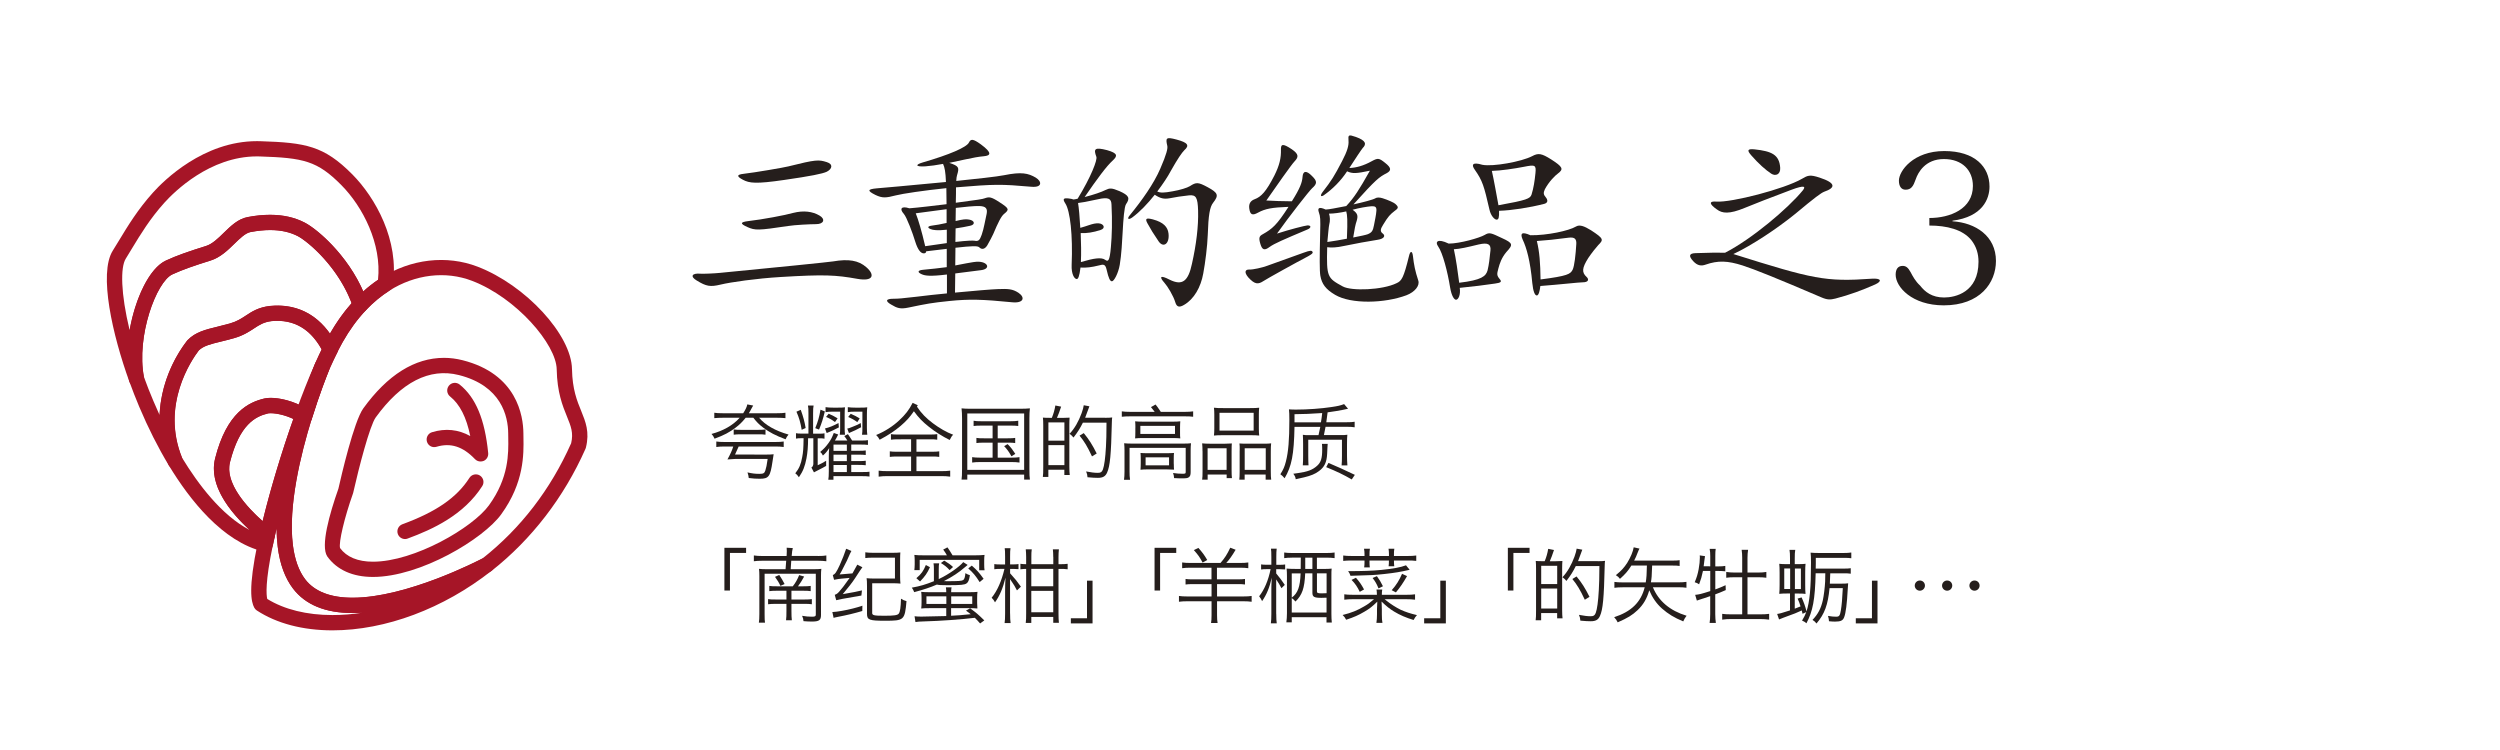 <?xml version="1.0" encoding="utf-8"?>
<!-- Generator: Adobe Illustrator 23.0.0, SVG Export Plug-In . SVG Version: 6.00 Build 0)  -->
<svg version="1.1" xmlns="http://www.w3.org/2000/svg" xmlns:xlink="http://www.w3.org/1999/xlink" x="0px" y="0px" width="500px"
	 height="150px" viewBox="0 0 500 150" style="enable-background:new 0 0 500 150;" xml:space="preserve">
<style type="text/css">
	.st0{fill:#251E1C;}
	.st1{fill:#A61527;}
	.st2{fill-rule:evenodd;clip-rule:evenodd;fill:#A61527;}
	.st3{fill:#FFFFFF;}
</style>
<g id="説明">
	<g>
		<path class="st0" d="M149.14,83.55c-0.72,0.88-1.23,1.38-2.02,1.98c-1.2,0.92-2.31,1.51-4.21,2.21c-0.2-0.44-0.33-0.66-0.61-0.95
			c2.33-0.62,4.31-1.75,5.56-3.16c0.05-0.05,0.05-0.05,0.08-0.08h-3.29c-0.72,0-1.31,0.03-1.79,0.08v-1.08
			c0.41,0.07,0.92,0.1,1.8,0.1h3.98c0.46-0.71,0.74-1.29,0.82-1.77l1.18,0.23c-0.07,0.12-0.07,0.12-0.2,0.34
			c-0.02,0.03-0.07,0.1-0.11,0.2c-0.26,0.49-0.36,0.69-0.56,1h5.52c0.88,0,1.39-0.03,1.8-0.1v1.08c-0.44-0.05-1.08-0.08-1.77-0.08
			h-3.49c1.18,1.44,3.24,2.62,5.88,3.36c-0.28,0.33-0.41,0.54-0.59,0.95c-1.98-0.74-3.24-1.39-4.47-2.33
			c-0.87-0.66-1.34-1.15-1.98-1.98H149.14z M147.73,89.3c-0.1,0.23-0.1,0.25-0.15,0.34c-0.38,0.88-0.38,0.88-0.57,1.26l5.9,0.02
			h0.08c0.85,0,1.38-0.02,1.74-0.07c-0.08,0.46-0.1,0.54-0.23,1.47c-0.44,3-0.75,3.43-2.54,3.43c-0.75,0-1.29-0.03-2.21-0.15
			c-0.05-0.43-0.1-0.67-0.25-1.12c0.89,0.21,1.54,0.29,2.36,0.29c0.82,0,1.02-0.11,1.21-0.67c0.16-0.47,0.31-1.18,0.46-2.31
			L147,91.79l-1.51,0.1c0.59-1.08,0.92-1.8,1.16-2.59h-1.7c-0.72,0-1.21,0.03-1.69,0.1v-1.1c0.43,0.07,0.9,0.1,1.7,0.1h10.06
			c0.77,0,1.29-0.03,1.72-0.1v1.1c-0.49-0.07-0.97-0.1-1.72-0.1H147.73z M153.1,86.94c-0.41-0.07-0.8-0.08-1.51-0.08h-3.33
			c-0.72,0-1.11,0.02-1.52,0.08v-1.05c0.44,0.07,0.84,0.08,1.52,0.08h3.33c0.69,0,1.07-0.02,1.51-0.08V86.94z"/>
		<path class="st0" d="M161.69,82.68c0-0.82-0.02-1.18-0.1-1.57h1.13c-0.08,0.39-0.1,0.75-0.1,1.57v4.06h1.18
			c0.54,0,0.85-0.02,1.1-0.08v1.08c-0.29-0.07-0.56-0.08-1.1-0.08h-0.26v5.39c0.79-0.36,1.02-0.49,1.69-0.9v1.03
			c-0.59,0.33-0.85,0.48-1.34,0.72c-0.8,0.43-0.8,0.43-1.1,0.57l-0.51-0.97c0.25-0.16,0.31-0.28,0.39-0.66v-5.19h-1.05
			c0,1.61-0.11,2.92-0.33,4.05c-0.31,1.59-0.69,2.56-1.51,3.75c-0.26-0.38-0.41-0.56-0.72-0.79c0.77-0.98,1.13-1.8,1.38-3.23
			c0.2-1.03,0.25-1.72,0.28-3.79h-0.41c-0.49,0-0.8,0.02-1.11,0.08v-1.08c0.31,0.07,0.61,0.08,1.13,0.08h1.36V82.68z M160.15,81.96
			c0.51,1.43,0.77,2.38,0.98,3.64l-0.79,0.36c-0.25-1.47-0.49-2.33-1.05-3.62L160.15,81.96z M163.05,85.63
			c0.54-1.31,0.8-2.23,1.05-3.69l0.87,0.34c-0.33,1.39-0.64,2.39-1.16,3.64L163.05,85.63z M170.27,94.41h2.16
			c0.95,0,1.18-0.02,1.47-0.07v0.97c-0.48-0.07-0.9-0.08-1.52-0.08h-5.69v0.72h-1.03c0.07-0.43,0.1-0.88,0.1-1.7v-3.02
			c0-0.61,0.02-1.07,0.08-1.61c-0.43,0.67-0.72,1.02-1.26,1.49c-0.15-0.33-0.29-0.51-0.54-0.72c0.77-0.66,1.11-1.03,1.64-1.75
			c0.51-0.71,0.72-1.12,1.08-2.05l0.88,0.31c-0.34,0.69-0.46,0.9-0.66,1.21h2.49c-0.16-0.28-0.31-0.51-0.61-0.9l0.72-0.38
			c0.1,0.15,0.18,0.25,0.23,0.33c0.31,0.44,0.34,0.49,0.62,0.95h1.72c0.74,0,1.11-0.02,1.44-0.08v0.95
			c-0.39-0.05-0.82-0.07-1.44-0.07h-1.9v1.25h1.38c0.8,0,1.23-0.02,1.52-0.07V91c-0.36-0.05-0.8-0.07-1.52-0.07h-1.38v1.29h1.38
			c0.79,0,1.2-0.02,1.52-0.07v0.9c-0.38-0.05-0.8-0.07-1.52-0.07h-1.38V94.41z M167.77,85.48c-0.39,0.21-0.54,0.29-1.18,0.59
			c-0.15,0.07-0.15,0.07-0.64,0.28c-0.23,0.1-0.31,0.13-0.61,0.26L165,85.69c0.89-0.21,1.61-0.51,2.7-1.08L167.77,85.48z
			 M167.95,86.95c0.07-0.41,0.08-0.79,0.08-1.29v-3.33h-1.36c-0.74,0-1.07,0.02-1.56,0.1v-1c0.44,0.07,0.9,0.1,1.62,0.1h0.7
			c0.82,0,1.29-0.02,1.57-0.07c-0.05,0.36-0.07,0.84-0.07,1.57v2.56c0,0.57,0.03,1,0.08,1.36H167.95z M167,84.41
			c-0.67-0.49-0.97-0.67-1.79-1.02l0.52-0.64c0.54,0.21,1.2,0.54,1.79,0.92L167,84.41z M169.37,88.92h-2.67v1.25h2.67V88.92z
			 M169.37,90.94h-2.67v1.29h2.67V90.94z M166.7,93v1.41h2.67V93H166.7z M172.22,85.45c-0.67,0.38-1.59,0.82-2.43,1.16l-0.34-0.89
			c0.33-0.07,0.38-0.08,1.13-0.39c0.9-0.36,1.03-0.41,1.57-0.72L172.22,85.45z M172.4,86.95c0.07-0.41,0.08-0.79,0.08-1.29v-3.33
			h-1.36c-0.74,0-1.07,0.02-1.56,0.1v-1c0.44,0.07,0.9,0.1,1.62,0.1h0.7c0.82,0,1.29-0.02,1.57-0.07c-0.05,0.36-0.07,0.84-0.07,1.57
			v2.56c0,0.57,0.03,1,0.08,1.36H172.4z M171.45,84.43c-0.52-0.41-1.08-0.72-1.82-1.03l0.52-0.64c0.8,0.34,1.23,0.57,1.79,0.93
			L171.45,84.43z"/>
		<path class="st0" d="M183.39,81.33c0.88,1.33,1.8,2.28,3.2,3.33c1.31,0.98,2.7,1.79,4.05,2.29c-0.28,0.26-0.36,0.38-0.7,1.05
			c-1.49-0.74-2.88-1.62-4.16-2.64c-1.29-1.02-2.06-1.83-3-3.11c-0.88,1.26-1.49,1.93-2.65,2.93c-1.25,1.05-2.46,1.85-4.2,2.77
			c-0.21-0.39-0.34-0.59-0.7-0.95c1.67-0.67,3.36-1.75,4.6-2.92c1.26-1.18,1.97-2.08,2.7-3.51l1.03,0.49L183.39,81.33z
			 M179.71,87.86c-0.69,0-1.08,0.02-1.52,0.08v-1.11c0.46,0.07,0.79,0.08,1.47,0.08h6.31c0.69,0,1.03-0.02,1.48-0.08v1.11
			c-0.43-0.07-0.84-0.08-1.51-0.08h-2.65v2.49h3.05c0.71,0,1.08-0.02,1.51-0.08v1.11c-0.43-0.07-0.82-0.08-1.51-0.08h-3.05v2.93
			h4.95c0.75,0,1.33-0.03,1.8-0.1v1.2c-0.54-0.08-1.15-0.11-1.79-0.11h-10.7c-0.66,0-1.28,0.03-1.82,0.11v-1.2
			c0.48,0.07,1.05,0.1,1.84,0.1h4.65V91.3h-2.75c-0.67,0-1.1,0.02-1.51,0.08v-1.11c0.41,0.07,0.82,0.08,1.51,0.08h2.75v-2.49H179.71
			z"/>
		<path class="st0" d="M192.41,83.69c0-0.79-0.03-1.36-0.1-2.02c0.54,0.07,1.03,0.08,1.92,0.08h9.8c0.87,0,1.34-0.02,1.95-0.08
			c-0.07,0.61-0.1,1.16-0.1,2.02v9.98c0,1.2,0.03,1.8,0.1,2.25h-1.15v-1h-11.37v1h-1.15c0.07-0.44,0.1-1.03,0.1-2.25V83.69z
			 M193.46,93.98h11.37V82.69h-11.37V93.98z M199.54,87.66h2.02c0.74,0,1.07-0.02,1.48-0.08v1.03c-0.41-0.07-0.79-0.08-1.48-0.08
			h-2.02v3h2.75c0.67,0,1.15-0.03,1.61-0.1v1.08c-0.48-0.07-0.97-0.1-1.61-0.1h-6.24c-0.67,0-1.13,0.03-1.62,0.1v-1.08
			c0.46,0.07,0.93,0.1,1.62,0.1h2.47v-3h-1.75c-0.69,0-1.08,0.02-1.49,0.08v-1.03c0.41,0.07,0.74,0.08,1.49,0.08h1.75v-2.54h-2.26
			c-0.71,0-1.1,0.02-1.54,0.08v-1.05c0.46,0.08,0.82,0.1,1.54,0.1h5.78c0.74,0,1.18-0.03,1.61-0.1v1.05
			c-0.46-0.07-0.85-0.08-1.59-0.08h-2.52V87.66z M201.52,88.82c0.67,0.67,0.93,1.03,1.54,1.95l-0.77,0.49
			c-0.57-1-0.84-1.36-1.46-2.03L201.52,88.82z"/>
		<path class="st0" d="M212.48,83.58c0.82-0.02,1.29-0.03,1.44-0.05c-0.03,0.43-0.05,0.85-0.05,1.44v8.34
			c0,0.74,0.03,1.29,0.08,1.69h-1.08v-1.05h-3.2v1.44h-1.1c0.07-0.43,0.08-1.03,0.08-2v-8.31c0-0.77-0.02-1.15-0.07-1.56
			c0.34,0.03,0.64,0.05,1.46,0.05h0.33c0.33-0.8,0.57-1.62,0.7-2.47l1.16,0.23c-0.29,0.88-0.59,1.7-0.84,2.25H212.48z M209.68,88.13
			h3.2v-3.65h-3.2V88.13z M209.68,93.03h3.2v-4h-3.2V93.03z M221,83.56c0.66,0,1.11-0.02,1.44-0.07c-0.05,0.29-0.05,0.43-0.07,1.03
			c-0.15,6.49-0.36,8.69-0.95,10c-0.33,0.75-0.85,1.05-1.84,1.05c-0.59,0-1.07-0.03-2.08-0.12c-0.03-0.47-0.1-0.75-0.28-1.16
			c1,0.2,1.74,0.28,2.33,0.28c0.61,0,0.82-0.15,1.03-0.67c0.28-0.75,0.49-2.33,0.61-4.52c0.08-1.31,0.1-2.44,0.11-4.85h-4.72
			c-0.56,1.13-1.03,1.88-1.88,2.98c-0.21-0.28-0.51-0.56-0.79-0.74c1-1.06,1.8-2.46,2.41-4.13c0.23-0.62,0.39-1.23,0.43-1.59
			l1.13,0.21c-0.05,0.1-0.13,0.33-0.23,0.62c-0.2,0.57-0.36,1.02-0.62,1.67H221z M218.4,91.28c-0.92-1.97-1.54-3-2.49-4.15
			l0.84-0.51c1.03,1.25,1.72,2.33,2.59,4.08L218.4,91.28z"/>
		<path class="st0" d="M237.01,82.37c0.69,0,1.11-0.03,1.62-0.1v1.08c-0.52-0.07-0.97-0.08-1.62-0.08h-11.03
			c-0.64,0-1.11,0.02-1.62,0.08v-1.08c0.48,0.07,0.95,0.1,1.66,0.1h4.92c-0.21-0.29-0.34-0.46-0.75-0.95l0.92-0.52
			c0.38,0.48,0.39,0.48,1.05,1.47H237.01z M224.9,90.12c0-0.57-0.02-0.98-0.07-1.47c0.48,0.05,0.93,0.07,1.62,0.07h10.16
			c0.8,0,1.16-0.02,1.59-0.07c-0.05,0.51-0.07,0.87-0.07,1.44v4.34c0,0.56-0.1,0.84-0.38,1.03c-0.26,0.18-0.52,0.21-1.41,0.21
			c-0.39,0-0.61,0-1.52-0.05c-0.03-0.44-0.08-0.64-0.21-1.02c0.66,0.1,1.26,0.15,1.87,0.15c0.59,0,0.66-0.03,0.66-0.38v-4.8h-11.23
			v4.72c0,0.72,0.02,1.11,0.1,1.67h-1.21c0.07-0.44,0.1-1.02,0.1-1.66V90.12z M227.08,85.51c0-0.52-0.02-0.9-0.05-1.25
			c0.43,0.05,0.85,0.07,1.56,0.07h6.08c0.64,0,0.93-0.02,1.39-0.07c-0.03,0.48-0.05,0.7-0.05,1.26v0.88c0,0.72,0,0.92,0.05,1.28
			c-0.48-0.05-0.8-0.07-1.51-0.07h-6.05c-0.62,0-0.95,0.02-1.48,0.07c0.03-0.34,0.05-0.64,0.05-1.28V85.51z M228.07,86.79h6.93
			v-1.61h-6.93V86.79z M234.76,92.77c0,0.59,0.02,0.84,0.05,1.16c-0.43-0.03-0.93-0.05-1.51-0.05h-3.87c-0.34,0-1.15,0.03-1.33,0.07
			c0.03-0.48,0.05-0.75,0.05-1.33v-0.83c0-0.56-0.02-0.85-0.05-1.2c0.38,0.03,0.72,0.05,1.33,0.05h3.93c0.62,0,1.02-0.02,1.44-0.05
			c-0.03,0.33-0.05,0.57-0.05,1.12V92.77z M229.12,93.07h4.69v-1.61h-4.69V93.07z"/>
		<path class="st0" d="M240.5,90.26c0-0.64-0.02-1.1-0.07-1.59c0.48,0.05,0.87,0.07,1.51,0.07h3.1c0.52,0,0.9-0.02,1.33-0.05
			c-0.03,0.34-0.05,0.62-0.05,1.54v3.79c0,0.8,0.02,1.21,0.07,1.61h-1.06V94.9h-3.8v1.03h-1.1c0.07-0.43,0.08-0.87,0.08-1.7V90.26z
			 M241.52,93.98h3.8v-4.33h-3.8V93.98z M242.86,82.92c0-0.56-0.02-0.95-0.07-1.38c0.51,0.07,0.97,0.08,1.84,0.08h5.36
			c0.95,0,1.41-0.02,1.85-0.08c-0.05,0.43-0.07,0.77-0.07,1.36v2.77c0,0.62,0.02,1.05,0.07,1.44c-0.46-0.05-0.92-0.07-1.72-0.07
			h-5.59c-0.79,0-1.29,0.02-1.74,0.07c0.05-0.44,0.07-0.87,0.07-1.43V82.92z M243.9,86.12h6.83v-3.56h-6.83V86.12z M247.94,90.1
			c0-0.77,0-1.02-0.05-1.41c0.41,0.03,0.77,0.05,1.33,0.05h3.6c0.62,0,1.02-0.02,1.41-0.07c-0.05,0.43-0.07,0.92-0.07,1.61v3.95
			c0,0.88,0.02,1.29,0.08,1.7h-1.11V94.9h-4.2v1.03h-1.07c0.05-0.43,0.07-0.85,0.07-1.61V90.1z M248.94,93.98h4.21v-4.33h-4.21
			V93.98z"/>
		<path class="st0" d="M260.56,93.08c0.05-0.61,0.06-1.15,0.06-1.97v-2.23c0-0.85-0.02-1.31-0.05-1.92
			c0.43,0.07,0.56,0.07,1.51,0.07h1.62c0.18-0.75,0.23-0.98,0.36-1.66h-5.16c-0.11,5.57-0.56,7.88-1.98,10.28
			c-0.33-0.39-0.52-0.56-0.85-0.8c0.59-0.92,0.85-1.52,1.11-2.56c0.49-1.9,0.69-4.31,0.69-8.29c0-1.13-0.02-1.49-0.08-2.13
			c0.49,0.03,0.74,0.05,1.39,0.05c2.26,0,5.11-0.2,7.1-0.51c1.33-0.2,1.74-0.29,2.54-0.59l0.79,0.93c-0.36,0.07-0.36,0.07-1.08,0.23
			c-0.43,0.1-2.02,0.36-3.01,0.49l-0.26,1.98h4.06c0.82,0,1.08-0.02,1.61-0.1v1.11c-0.54-0.08-0.82-0.1-1.61-0.1h-4.21
			c-0.12,0.64-0.16,0.87-0.33,1.66h2.98c1.1,0,1.28,0,1.71-0.07c-0.05,0.46-0.07,0.97-0.07,1.95v2.2c0,0.71,0.03,1.36,0.08,1.98
			h-1.16c0.05-0.62,0.07-0.97,0.07-1.95v-3.18h-6.74v3.15c0,0.82,0.02,1.39,0.05,1.97H260.56z M265.54,88.77
			c-0.02,0.16-0.03,0.29-0.05,0.7c-0.02,0.61-0.03,0.79-0.06,1.28c-0.08,1.71-0.54,2.66-1.64,3.47c-0.75,0.57-1.61,0.92-2.98,1.25
			c-0.1,0.02-0.1,0.02-1.03,0.23c-0.08,0.02-0.31,0.07-0.64,0.15c-0.03-0.38-0.15-0.66-0.48-1.1c0.38-0.05,0.66-0.1,0.85-0.12
			c2.02-0.28,3.02-0.66,3.93-1.49c0.75-0.7,1-1.47,1-3.29c0-0.47-0.02-0.74-0.05-1.08H265.54z M264.19,84.46
			c0.12-0.69,0.16-1.08,0.25-1.85c-2.41,0.16-3.56,0.21-5.54,0.23v1.62H264.19z M265.69,92.58c1.23,0.51,3.75,1.64,5.28,2.39
			l-0.62,0.92c-1.67-0.97-3.02-1.61-5.11-2.46L265.69,92.58z"/>
		<path class="st0" d="M144.88,118.1v-8.54h4.34v1.02h-3.23v7.52H144.88z"/>
		<path class="st0" d="M163.58,111.2c0.8,0,1.28-0.03,1.69-0.11v1.16c-0.52-0.07-1.02-0.1-1.69-0.1h-5.33l-0.11,1.69h4.65
			c0.67,0,1.07-0.02,1.48-0.07c-0.05,0.43-0.07,0.79-0.07,1.38V123c0,1.03-0.38,1.31-1.8,1.31c-0.54,0-1.07-0.02-1.7-0.08
			c-0.03-0.39-0.1-0.67-0.28-1.07c0.72,0.13,1.31,0.18,1.97,0.18c0.61,0,0.77-0.08,0.77-0.43v-8.16h-10.24v8.1
			c0,0.97,0.02,1.28,0.08,1.69h-1.23c0.07-0.46,0.1-0.9,0.1-1.74v-7.62c0-0.57-0.02-0.97-0.07-1.41c0.44,0.05,0.82,0.07,1.49,0.07
			h3.82l0.13-1.69h-4.8c-0.69,0-1.2,0.03-1.67,0.1v-1.16c0.54,0.08,1,0.11,1.67,0.11h4.87l0.02-0.18c0.02-0.36,0.03-0.66,0.03-0.82
			c0-0.29-0.02-0.46-0.03-0.66l1.23,0.08c-0.11,0.41-0.16,0.74-0.21,1.47l-0.02,0.1H163.58z M158.55,117.27
			c0.56-0.7,0.95-1.41,1.28-2.25l1,0.29c-0.46,0.84-0.74,1.28-1.23,1.95h1.1c0.69,0,1.03-0.02,1.44-0.08v1.05
			c-0.44-0.07-0.82-0.08-1.46-0.08h-2.39v1.75h2.64c0.67,0,1.03-0.02,1.44-0.08v1.03c-0.41-0.07-0.82-0.08-1.46-0.08h-2.62v1.43
			c0,0.88,0.02,1.33,0.08,1.85h-1.16c0.07-0.56,0.08-0.98,0.08-1.84v-1.44h-2.18c-0.62,0-1.07,0.02-1.49,0.08v-1.03
			c0.43,0.07,0.79,0.08,1.51,0.08h2.16v-1.75h-2c-0.64,0-1.02,0.02-1.43,0.08v-1.05c0.41,0.07,0.77,0.08,1.48,0.08H158.55z
			 M155.85,114.99c0.41,0.61,0.79,1.26,1.07,1.82l-0.84,0.36c-0.26-0.59-0.64-1.21-1.08-1.8L155.85,114.99z"/>
		<path class="st0" d="M172.46,122.2c-1.56,0.46-3.11,0.84-4.92,1.18c-0.56,0.11-0.62,0.13-0.82,0.2l-0.25-1.18
			c0.05,0,0.08,0,0.11,0c0.3,0,1.07-0.1,1.8-0.23c1.48-0.26,2.97-0.64,4.1-1.03L172.46,122.2z M170.28,110.19
			c-0.23,0.43-0.23,0.43-0.9,1.95c-0.05,0.1-0.75,1.51-0.97,1.9c-0.16,0.33-0.23,0.44-0.49,0.85c1.1-0.1,1.1-0.1,2.57-0.21
			c0.51-0.93,0.56-1,0.97-1.75l1.02,0.52c-0.43,0.59-0.43,0.59-1.46,2.18c-0.52,0.8-1.41,1.95-2.47,3.2
			c2.51-0.44,2.62-0.47,3.84-0.75l-0.11,1.03c-0.11,0.02-0.84,0.15-3.83,0.67c-0.38,0.07-0.66,0.13-1.21,0.26l-0.29-1.08
			c0.38-0.13,0.54-0.25,0.87-0.61c0.61-0.69,1-1.2,2.11-2.77c-0.23,0.02-0.23,0.02-1.64,0.15c-0.56,0.05-0.62,0.07-1.48,0.23
			l-0.25-0.95c0.48-0.2,0.7-0.54,1.39-2c0.44-0.97,1.02-2.43,1.28-3.26L170.28,110.19z M174.43,122.54c0,0.52,0.3,0.61,2.41,0.61
			c2,0,2.64-0.1,2.9-0.41c0.28-0.34,0.41-1.26,0.46-3c0.34,0.23,0.71,0.39,1.1,0.49c-0.34,3.8-0.48,3.92-4.26,3.92
			c-3.18,0-3.64-0.16-3.64-1.38v-5.56c0-0.77-0.02-1.18-0.08-1.57c0.49,0.05,0.95,0.07,1.57,0.07h4.1v-4.18h-4.41
			c-0.66,0-1.11,0.03-1.52,0.08v-1.15c0.46,0.07,0.95,0.1,1.52,0.1h3.93c0.67,0,1.13-0.02,1.56-0.07c-0.03,0.43-0.05,0.74-0.05,1.61
			v3.1c0,0.66,0.02,1.08,0.07,1.52c-0.48-0.05-0.92-0.07-1.62-0.07h-4.03V122.54z"/>
		<path class="st0" d="M193.53,112.99c-0.15,0.12-0.15,0.12-0.59,0.49c-1.15,1-2.43,1.85-4.15,2.74c0.28,0.02,0.43,0.02,0.59,0.02
			c2.34,0,2.97-0.05,3.26-0.23c0.23-0.15,0.38-0.59,0.44-1.38c0.31,0.2,0.51,0.28,0.9,0.41c-0.15,0.97-0.33,1.41-0.67,1.64
			c-0.41,0.29-1.11,0.36-3.83,0.36c-1.31,0-1.72-0.03-2.1-0.13c-1.28,0.56-2.7,1.03-4.54,1.52c-0.15-0.39-0.25-0.57-0.48-0.9
			c1.72-0.31,2.7-0.61,4.42-1.29c0-0.1,0-0.15,0-0.25v-2.16c0-0.54-0.02-0.82-0.08-1.16h1.13c-0.07,0.31-0.08,0.61-0.08,1.16v2
			c0.03-0.03,0.05-0.03,0.11-0.07c1.8-0.84,4.06-2.42,4.79-3.34L193.53,112.99z M195.25,111.06c0.64,0,1.06-0.02,1.66-0.08
			c-0.05,0.31-0.07,0.64-0.07,1.13v0.79c0,0.51,0.02,0.82,0.07,1.15h-1.07v-2.08h-11.9v2.06h-1.07c0.03-0.34,0.07-0.67,0.07-1.13
			v-0.79c0-0.46-0.02-0.77-0.07-1.13c0.61,0.07,1.02,0.08,1.64,0.08h4.87c-0.25-0.46-0.38-0.64-0.74-1.15l0.85-0.44
			c0.36,0.51,0.49,0.71,1.02,1.59H195.25z M189.27,121.63h-3.23c-0.85,0-1.38,0.02-1.8,0.07c0.05-0.38,0.07-0.71,0.07-1.23v-0.89
			c0-0.49-0.02-0.8-0.07-1.21c0.48,0.05,0.92,0.07,1.72,0.07h3.29c0-0.29-0.02-0.67-0.07-0.97h1.13c-0.05,0.29-0.08,0.54-0.08,0.97
			h3.52c0.92,0,1.28-0.02,1.75-0.07c-0.05,0.34-0.07,0.69-0.07,1.23v1c0,0.39,0.02,0.74,0.05,1.1c-0.46-0.05-0.87-0.07-1.8-0.07
			h-3.46v1.52c0.92-0.03,2.47-0.15,3.93-0.31c-0.21-0.18-0.43-0.34-0.95-0.72l0.82-0.46c1.25,0.9,1.59,1.2,2.84,2.42l-0.84,0.61
			c-0.46-0.52-0.61-0.69-1.05-1.13c-2.49,0.31-6.96,0.64-10.13,0.72c-1.05,0.03-1.21,0.05-1.75,0.13l-0.18-1.16
			c0.52,0.05,0.7,0.07,1.36,0.07c0.75,0,3.97-0.07,4.98-0.11V121.63z M183.27,115.64c1.02-0.88,1.41-1.43,1.9-2.64l0.82,0.44
			c-0.54,1.2-1.02,1.87-1.98,2.85L183.27,115.64z M185.29,119.27v1.52h3.98v-1.52H185.29z M189.92,114.02
			c-0.62-0.67-0.95-0.93-1.74-1.41l0.66-0.49c0.82,0.49,1.23,0.79,1.77,1.28L189.92,114.02z M190.24,120.79h4.21v-1.52h-4.21V120.79
			z M194.36,113.12c1.05,0.93,1.49,1.42,2.36,2.64l-0.79,0.66c-0.8-1.26-1.26-1.82-2.28-2.74L194.36,113.12z"/>
		<path class="st0" d="M202.02,122.71c0,0.92,0.03,1.42,0.1,1.9h-1.2c0.07-0.49,0.1-1.02,0.1-1.9v-4.47c0-0.84,0.03-1.8,0.08-2.72
			c-0.51,2.11-1.16,3.65-2.1,4.95c-0.21-0.41-0.33-0.56-0.67-0.92c1.11-1.36,2-3.36,2.56-5.77h-0.85c-0.51,0-0.89,0.02-1.18,0.07
			v-1.03c0.29,0.05,0.64,0.07,1.18,0.07h0.98v-1.56c0-0.92-0.02-1.33-0.08-1.69h1.16c-0.07,0.39-0.08,0.88-0.08,1.67v1.57h0.61
			c0.46,0,0.77-0.02,1.07-0.07v1.02c-0.38-0.03-0.67-0.05-1.07-0.05h-0.61v0.88c0.93,1.02,1.43,1.64,2.16,2.67l-0.79,0.75
			c-0.44-0.87-0.46-0.88-1.38-2.26V122.71z M210.65,111.4c0-0.59-0.03-1.1-0.08-1.54h1.21c-0.05,0.44-0.08,0.93-0.08,1.54v1.44h0.39
			c0.59,0,1.02-0.02,1.44-0.08v1.1c-0.49-0.07-0.88-0.08-1.44-0.08h-0.39v8.93c0,0.83,0.03,1.39,0.08,1.85h-1.13v-1.18h-4.39v1.2
			h-1.11c0.07-0.54,0.08-1.05,0.08-1.92v-8.88c-0.39,0-0.8,0.03-1.15,0.08v-1.1c0.34,0.05,0.72,0.08,1.15,0.08v-1.44
			c0-0.56-0.03-1.08-0.08-1.54h1.2c-0.07,0.46-0.08,0.88-0.08,1.51v1.47h4.39V111.4z M206.26,113.78v3.47h4.39v-3.47H206.26z
			 M206.26,118.18v4.28h4.39v-4.28H206.26z"/>
		<path class="st0" d="M218.51,116.14v8.54h-4.34v-1.02h3.23v-7.52H218.51z"/>
		<path class="st0" d="M230.91,118.1v-8.54h4.34v1.02h-3.23v7.52H230.91z"/>
		<path class="st0" d="M243.41,115.87h4.11c0.72,0,1.05-0.02,1.48-0.08v1.11c-0.43-0.07-0.8-0.08-1.48-0.08h-4.11v2.47h5.23
			c0.74,0,1.23-0.03,1.69-0.1v1.16c-0.48-0.07-1.02-0.1-1.69-0.1h-5.23v2.79c0,0.67,0.03,1.08,0.11,1.56h-1.31
			c0.07-0.43,0.1-0.82,0.1-1.56v-2.79h-4.83c-0.69,0-1.2,0.03-1.69,0.1v-1.16c0.46,0.07,0.98,0.1,1.69,0.1h4.83v-2.47h-3.72
			c-0.66,0-1.05,0.02-1.48,0.08v-1.11c0.43,0.07,0.77,0.08,1.49,0.08h3.7v-2.33h-4.21c-0.69,0-1.16,0.03-1.66,0.1v-1.15
			c0.49,0.07,0.95,0.1,1.66,0.1h6.01c0.87-1,1.34-1.74,1.95-3.05l1.08,0.41c-0.7,1.18-1.29,2.02-1.88,2.64h2.75
			c0.72,0,1.2-0.03,1.66-0.1v1.15c-0.48-0.07-0.95-0.1-1.66-0.1h-4.61V115.87z M239.68,109.58c0.79,0.9,1.13,1.34,1.77,2.42
			l-0.93,0.51c-0.61-1.13-0.84-1.46-1.75-2.49L239.68,109.58z"/>
		<path class="st0" d="M255.25,122.77c0,0.9,0.03,1.44,0.1,1.9h-1.18c0.07-0.49,0.1-1.03,0.1-1.9v-4.56c0-0.82,0-1.03,0.08-2.67
			c-0.46,2.03-1.02,3.36-1.93,4.69c-0.18-0.39-0.31-0.61-0.59-0.98c1.03-1.28,1.85-3.21,2.29-5.42h-0.75
			c-0.49,0-0.85,0.02-1.15,0.07v-1.02c0.28,0.05,0.61,0.07,1.15,0.07h0.9v-1.52c0-0.95-0.02-1.31-0.08-1.7h1.15
			c-0.06,0.44-0.08,0.85-0.08,1.69v1.54H256c0.49,0,0.75-0.02,1.03-0.07v1c-0.34-0.03-0.66-0.05-1.02-0.05h-0.77v0.85
			c0.57,0.66,1.28,1.61,1.72,2.29l-0.67,0.66c-0.31-0.61-0.59-1.08-1.05-1.75V122.77z M258.38,111.53c-0.64,0-1.08,0.03-1.54,0.1
			v-1.13c0.44,0.07,0.9,0.1,1.57,0.1h6.92c0.67,0,1.15-0.03,1.59-0.1v1.13c-0.46-0.07-0.92-0.1-1.56-0.1h-1.98v2.26h1.23
			c0.84,0,1.33-0.02,1.72-0.07c-0.05,0.43-0.05,0.72-0.05,1.61v7.42c0,0.64,0.03,1.23,0.08,1.75h-1.06v-1.06h-6.95v1.03h-1.08
			c0.07-0.51,0.12-1.18,0.12-1.84v-7.33c0-0.7-0.02-1.11-0.07-1.59c0.48,0.05,0.93,0.07,1.67,0.07h1.15
			c0.02-0.39,0.02-0.39,0.02-2.26H258.38z M258.35,122.51h6.96v-2.97c-0.34,0.02-0.88,0.03-1.03,0.03c-1.46,0-1.8-0.2-1.8-1.02
			v-3.88h-1.44c-0.13,2.98-0.61,4.34-1.95,5.64c-0.25-0.3-0.46-0.51-0.74-0.7V122.51z M258.35,119.53c1.21-0.9,1.67-2.13,1.77-4.85
			h-1.77V119.53z M261.05,113.38c0,0.31,0,0.31,0,0.41h1.43v-2.26h-1.43V113.38z M263.38,118.15c0,0.46,0.12,0.52,0.97,0.52
			c0.25,0,0.79-0.02,0.97-0.03v-3.97h-1.93V118.15z"/>
		<path class="st0" d="M275.38,118.89c0-0.38-0.03-0.62-0.08-0.98h1.15c-0.06,0.31-0.08,0.61-0.08,1v0.05h4.79
			c0.93,0,1.41-0.03,1.85-0.1v1.08c-0.52-0.07-1.1-0.1-1.85-0.1h-4.23c0.1,0.08,0.1,0.08,0.38,0.31c0.79,0.64,1.92,1.36,2.8,1.79
			c1.02,0.46,1.95,0.77,3.28,1.08c-0.28,0.31-0.46,0.57-0.67,0.98c-1.51-0.46-2.74-0.98-3.9-1.69c-0.85-0.51-1.56-1.08-2.51-2
			c0.02,0.18,0.02,0.18,0.03,0.59c0.02,0.25,0.03,0.57,0.03,0.95v1c0,0.82,0.03,1.31,0.12,1.72h-1.21c0.08-0.54,0.12-1,0.12-1.72v-1
			c0.02-0.75,0.05-1.26,0.06-1.52c-1.03,1-1.52,1.39-2.56,2c-1.23,0.72-2.1,1.11-3.67,1.62c-0.23-0.44-0.36-0.62-0.71-0.95
			c1.79-0.44,2.98-0.93,4.31-1.72c0.87-0.51,0.92-0.56,1.98-1.44h-4.15c-0.72,0-1.28,0.03-1.8,0.1v-1.08c0.44,0.07,0.9,0.1,1.82,0.1
			h4.7V118.89z M277.79,111.2v-0.43c0-0.34-0.03-0.62-0.08-1.03h1.16c-0.07,0.38-0.08,0.66-0.08,1.03v0.43h2.62
			c0.84,0,1.38-0.03,1.84-0.1v1.08c-0.49-0.07-1.03-0.08-1.84-0.08h-2.62v0.13c0,0.43,0.02,0.66,0.06,1.02h-1.13
			c0.05-0.36,0.06-0.64,0.06-1.02v-0.13h-3.88v0.36c0,0.43,0.02,0.66,0.06,1.02h-1.13c0.05-0.36,0.07-0.62,0.07-1.02v-0.36h-2.44
			c-0.8,0-1.33,0.02-1.82,0.08v-1.08c0.44,0.07,1,0.1,1.82,0.1h2.44v-0.43c0-0.36-0.03-0.64-0.1-1.03h1.18
			c-0.06,0.39-0.08,0.67-0.08,1.03v0.43H277.79z M281.93,113.96c-1.92,0.44-2.98,0.61-5.06,0.84c-2.16,0.23-2.23,0.23-6.77,0.36
			c-0.12-0.36-0.21-0.57-0.47-0.93c2.83,0,4.88-0.07,6.67-0.25c2.28-0.23,3.88-0.52,4.9-0.92L281.93,113.96z M271.95,118.37
			c-0.47-0.98-0.9-1.64-1.64-2.39l0.88-0.43c0.74,0.85,1.06,1.31,1.62,2.34L271.95,118.37z M275.38,115.23
			c0.52,0.72,0.74,1.08,1.21,2.02l-0.89,0.43c-0.36-0.9-0.64-1.38-1.18-2.08L275.38,115.23z M281.41,115.22
			c-0.79,1.38-1.41,2.28-2.23,3.26l-0.84-0.44c0.95-1.08,1.49-1.95,2.07-3.28L281.41,115.22z"/>
		<path class="st0" d="M289.17,116.14v8.54h-4.34v-1.02h3.23v-7.52H289.17z"/>
		<path class="st0" d="M301.57,118.1v-8.54h4.34v1.02h-3.23v7.52H301.57z"/>
		<path class="st0" d="M311.04,112.25c0.82-0.02,1.29-0.03,1.44-0.05c-0.03,0.43-0.05,0.85-0.05,1.44v8.34
			c0,0.74,0.03,1.29,0.08,1.69h-1.08v-1.05h-3.2v1.44h-1.1c0.07-0.43,0.08-1.03,0.08-2v-8.31c0-0.77-0.02-1.15-0.06-1.56
			c0.34,0.03,0.64,0.05,1.46,0.05h0.33c0.33-0.8,0.57-1.62,0.7-2.47l1.16,0.23c-0.29,0.88-0.59,1.7-0.84,2.25H311.04z
			 M308.24,116.81h3.2v-3.65h-3.2V116.81z M308.24,121.71h3.2v-4h-3.2V121.71z M319.57,112.24c0.65,0,1.11-0.02,1.44-0.07
			c-0.05,0.29-0.05,0.43-0.07,1.03c-0.15,6.49-0.36,8.69-0.95,10c-0.33,0.75-0.85,1.05-1.84,1.05c-0.59,0-1.06-0.03-2.08-0.12
			c-0.03-0.47-0.1-0.75-0.28-1.16c1,0.2,1.74,0.28,2.33,0.28c0.61,0,0.82-0.15,1.03-0.67c0.28-0.75,0.49-2.33,0.61-4.52
			c0.08-1.31,0.1-2.44,0.12-4.85h-4.72c-0.56,1.13-1.03,1.88-1.88,2.98c-0.21-0.28-0.51-0.56-0.79-0.74c1-1.06,1.8-2.46,2.41-4.13
			c0.23-0.62,0.39-1.23,0.43-1.59l1.13,0.21c-0.05,0.1-0.13,0.33-0.23,0.62c-0.2,0.57-0.36,1.02-0.62,1.67H319.57z M316.96,119.95
			c-0.92-1.97-1.54-3-2.49-4.15l0.84-0.51c1.03,1.25,1.72,2.33,2.59,4.08L316.96,119.95z"/>
		<path class="st0" d="M330.43,113.09c-0.08,2.28-0.1,2.51-0.25,3.38h5.46c0.71,0,1.16-0.03,1.65-0.1v1.18
			c-0.47-0.07-0.98-0.1-1.65-0.1h-5.06c1.13,2.77,3.43,4.7,6.74,5.7c-0.28,0.34-0.48,0.69-0.67,1.13c-1.82-0.75-3.02-1.49-4.25-2.57
			c-1.1-0.98-1.93-2.18-2.55-3.65c-0.46,1.66-1.2,2.9-2.33,3.97c-1.06,1-1.97,1.56-3.98,2.44c-0.18-0.39-0.39-0.69-0.71-1.03
			c3.43-1.11,5.36-3,6.11-5.98h-4.41c-0.67,0-1.18,0.03-1.65,0.1v-1.18c0.49,0.07,0.95,0.1,1.65,0.1h4.62
			c0.15-0.93,0.2-1.72,0.23-3.38h-3.1c-0.64,1.05-1.23,1.74-2.29,2.67c-0.25-0.34-0.39-0.46-0.82-0.74c1.11-0.9,1.65-1.49,2.28-2.47
			c0.67-1.1,1.16-2.25,1.29-3.1l1.16,0.26c-0.15,0.26-0.18,0.34-0.36,0.79c-0.28,0.74-0.38,0.97-0.71,1.61h7.64
			c0.69,0,1.03-0.02,1.46-0.08v1.15c-0.44-0.07-0.79-0.08-1.46-0.08H330.43z"/>
		<path class="st0" d="M342.05,113.28v-2.05c0-0.59-0.03-1.02-0.12-1.46h1.21c-0.06,0.38-0.08,0.79-0.08,1.46v2.05h0.54
			c0.66,0,1.08-0.03,1.46-0.1v1.08c-0.51-0.05-0.98-0.07-1.46-0.07h-0.54v3.69c0.77-0.28,1.1-0.41,2.06-0.84l0.03,0.98
			c-1,0.44-1.38,0.59-2.1,0.85v3.95c0,0.61,0.05,1.31,0.12,1.77h-1.25c0.07-0.38,0.12-1.08,0.12-1.77v-3.59
			c-0.33,0.13-0.75,0.26-2.08,0.69c-0.26,0.08-0.36,0.12-0.59,0.2l-0.34-1.15c0.82-0.08,1.12-0.15,3.02-0.75v-4.03h-1.46
			c-0.26,1.23-0.38,1.62-0.77,2.67c-0.28-0.2-0.56-0.33-0.88-0.41c0.41-0.98,0.59-1.57,0.79-2.61c0.16-0.87,0.24-1.69,0.24-2.33
			c0-0.12,0-0.21-0.02-0.43l1.05,0.15c-0.05,0.25-0.07,0.43-0.12,0.85c-0.06,0.56-0.08,0.74-0.15,1.18H342.05z M348.44,111.58
			c0-0.57-0.03-1.08-0.11-1.62h1.29c-0.08,0.49-0.12,1.03-0.12,1.62v2.93h2.1c0.64,0,1.18-0.03,1.67-0.12v1.16
			c-0.49-0.07-1.02-0.1-1.67-0.1h-2.1v7.42h2.54c0.77,0,1.31-0.03,1.79-0.1v1.16c-0.61-0.08-1.12-0.12-1.79-0.12h-5.83
			c-0.64,0-1.18,0.03-1.77,0.12v-1.16c0.46,0.07,1.02,0.1,1.77,0.1h2.23v-7.42h-1.52c-0.69,0-1.2,0.03-1.67,0.1v-1.16
			c0.48,0.08,1.03,0.12,1.67,0.12h1.52V111.58z"/>
		<path class="st0" d="M360.32,119.48c0.46,1.03,0.74,1.8,0.98,2.8c0.64-1.93,0.9-4.67,0.9-9.75c0-0.98-0.02-1.43-0.08-2
			c0.54,0.05,1,0.07,1.8,0.07h4.72c0.72,0,1.18-0.03,1.62-0.1v1.15c-0.43-0.07-0.8-0.08-1.59-0.08h-5.51v1.13
			c0,0.79,0,0.79-0.02,1.02h5.6c0.71,0,0.98-0.02,1.41-0.08v1.1c-0.44-0.07-0.77-0.08-1.41-0.08h-2.69
			c-0.02,0.43-0.02,0.51-0.05,1.25c0,0.2-0.02,0.43-0.03,0.82h2.28c0.67,0,1.05-0.02,1.38-0.07c-0.03,0.26-0.03,0.34-0.08,1.15
			c-0.15,2.88-0.39,4.82-0.72,5.64c-0.25,0.66-0.7,0.87-1.82,0.87c-0.38,0-0.71-0.02-1.21-0.07c-0.03-0.41-0.07-0.59-0.2-1.07
			c0.67,0.12,1.16,0.16,1.62,0.16c0.62,0,0.77-0.2,0.95-1.26c0.18-1.05,0.29-2.39,0.39-4.46h-2.65c-0.33,3.36-0.98,5.16-2.61,7.08
			c-0.3-0.36-0.41-0.48-0.8-0.72c1.1-1.15,1.69-2.28,2.06-3.9c0.21-0.97,0.41-2.56,0.47-3.8c0-0.05,0.02-0.59,0.03-1.62h-1.93
			c-0.12,5.23-0.56,7.6-1.85,10c-0.26-0.25-0.46-0.38-0.87-0.54c0.44-0.75,0.59-1.05,0.84-1.7l-0.74,0.34
			c-0.15-0.61-0.15-0.61-0.16-0.67c-1.13,0.52-1.21,0.56-3.69,1.46c-0.34,0.13-0.52,0.2-0.85,0.34l-0.38-1.1
			c0.56-0.08,0.87-0.16,2.57-0.71v-3.38h-0.64c-0.65,0-1.06,0.02-1.51,0.07c0.05-0.47,0.07-1.02,0.07-1.8v-2.42
			c0-0.77-0.02-1.33-0.07-1.79c0.43,0.05,0.79,0.07,1.51,0.07h0.64v-1.15c0-0.85-0.02-1.16-0.1-1.7h1.15
			c-0.08,0.46-0.1,0.82-0.1,1.7v1.15h0.54c0.84,0,1.2-0.02,1.62-0.07c-0.05,0.44-0.07,0.92-0.07,1.79v2.44
			c0,0.88,0.02,1.33,0.07,1.79c-0.41-0.05-0.82-0.07-1.57-0.07h-0.59v3.03c0.21-0.07,0.59-0.23,1.16-0.46
			c-0.21-0.66-0.29-0.92-0.59-1.56L360.32,119.48z M358.03,113.69h-1.18v4.11h1.18V113.69z M358.98,117.81h1.2v-4.11h-1.2V117.81z"
			/>
		<path class="st0" d="M375.5,116.14v8.54h-4.34v-1.02h3.23v-7.52H375.5z"/>
		<path class="st0" d="M384.99,117.12c0,0.56-0.46,1.02-1.02,1.02c-0.56,0-1.02-0.46-1.02-1.02c0-0.56,0.46-1.02,1.02-1.02
			C384.55,116.1,384.99,116.55,384.99,117.12z M390.45,117.12c0,0.56-0.46,1.02-1.02,1.02c-0.56,0-1.02-0.46-1.02-1.02
			c0-0.56,0.46-1.02,1.02-1.02C390.01,116.1,390.45,116.55,390.45,117.12z M395.92,117.12c0,0.56-0.46,1.02-1.02,1.02
			c-0.56,0-1.02-0.46-1.02-1.02c0-0.56,0.46-1.02,1.02-1.02C395.48,116.1,395.92,116.55,395.92,117.12z"/>
	</g>
</g>
<g id="タイトル">
	<g>
		<path class="st0" d="M171.48,55.77c-4.36-0.78-6.58-0.9-15.33-0.37c-4.85,0.29-10.03,1.03-12.04,1.52
			c-2.06,0.49-2.84,0.37-4.77-0.82c-1.32-0.78-1.03-1.52,0.78-1.36c0.49,0.04,2.63-0.04,3.82-0.16c10.69-1.03,22.03-2.18,22.69-2.3
			c3.08-0.53,5.06-0.21,6.62,1.15C175.05,54.99,174.68,56.34,171.48,55.77z M156.84,35.99c-5.63,0.82-6.95,0.66-8.26-0.04
			c-1.32-0.7-1.23-1.03,0.16-1.19c2.22-0.25,8.14-1.27,8.92-1.48c5.59-1.4,6.08-1.36,7.69-0.86c1.32,0.41,1.11,1.36,0,1.93
			C164.45,34.76,162.23,35.21,156.84,35.99z M163.21,44.83c-1.15,0-4.32,0.16-5.59,0.37c-6.04,0.9-6.58,0.9-8.14,0.21
			c-1.48-0.66-1.48-0.99,0.16-1.19c2.88-0.33,7.44-1.19,9-1.64c2.1-0.53,3.86-0.29,5.26,0.53C165.1,43.8,164.82,44.83,163.21,44.83z
			"/>
		<path class="st0" d="M206.25,37.35c-6.08-0.53-7.28-0.53-15.05,0.12c0,0.86,0,1.68-0.04,3.08c4.44-0.58,5.43-0.74,5.8-0.9
			c0.86-0.29,1.23-0.33,2.92,0.78c1.97,1.27,2.01,1.48,0.95,2.34c-0.58,0.45-1.23,1.77-2.18,4.03c-0.16,0.41-0.7,1.36-1.19,2.26
			c-0.45,0.74-1.07,0.95-1.6,0.41c-0.33-0.33-1.44-0.29-4.77,0.08l-0.04,3.54c3.78-0.74,4.19-0.78,4.77-0.74
			c1.85,0.12,2.26,1.44,0.41,1.68c-1.36,0.17-3.21,0.41-5.18,0.66L191,58.52c3.86-0.37,7.4-0.66,8.55-0.7
			c2.06-0.08,2.96-0.04,4.15,0.74c1.4,0.95,1.03,2.14-1.32,1.89c-5.88-0.58-8.51-0.66-12.5-0.25c-3.58,0.37-4.48,0.54-8.22,1.32
			c-1.6,0.33-2.22,0.12-3.45-0.62c-1.15-0.66-1.11-1.15,0.49-1.15c1.03,0,1.73-0.08,4.65-0.41c1.85-0.25,3.95-0.45,6.04-0.66V54.9
			c-3.33,0.41-4.36,0.25-5.02-0.04c-0.86-0.37-0.95-0.78,0.21-0.9c1.48-0.12,3.49-0.37,4.77-0.53v-3.66
			c-1.4,0.16-2.84,0.33-4.11,0.49c-0.04,0.33-0.21,0.41-0.49,0.41c-0.53,0-1.15-0.54-1.73-2.43c-0.45-1.52-1.69-4.85-2.26-5.47
			c-0.9-0.99-0.53-1.64,1.11-1.11c1.64-0.12,5.02-0.53,7.44-0.82c0-1.36-0.04-2.18-0.04-3.21c-4.4,0.45-8.8,1.11-10.07,1.44
			c-2.06,0.53-2.71,0.58-4.11-0.08c-1.73-0.86-1.56-1.15,0.25-1.32c1.52-0.12,5.63-0.49,13.85-1.27c-0.08-2.01-0.25-2.92-0.58-3.62
			c-1.32,0.25-2.47,0.41-3.54,0.49c-2.01,0.12-2.06-0.33-0.53-0.78c5.39-1.56,8.8-3.04,9.25-3.99c0.37-0.74,0.78-0.78,2.38,0.37
			c2.34,1.73,1.97,2.26,0.58,2.38c-0.95,0.08-2.14,0.29-3.82,0.66c-1.11,0.25-2.14,0.45-3.08,0.66c2.01,0.66,2.01,0.95,1.56,2.47
			c-0.08,0.21-0.12,0.58-0.16,1.15c3.62-0.37,8.18-0.86,9.58-1.15c3.45-0.7,4.81-0.41,6.33,0.49
			C208.39,36.28,208.51,37.56,206.25,37.35z M189.36,45.94c-1.93,0.21-2.75,0.08-3.25-0.12c-0.66-0.29-0.62-0.58,0.29-0.7
			c0.95-0.12,1.64-0.25,2.92-0.53v-2.75c-2.96,0.41-4.56,0.62-6.17,0.82c0.53,1.32,1.19,3.58,1.89,6.58
			c1.69-0.25,3.08-0.45,4.32-0.62C189.36,48.61,189.36,46.02,189.36,45.94z M195.89,41.21c-0.99-0.04-3.04,0.17-4.73,0.37
			l-0.04,2.63c1.52-0.37,2.06-0.41,2.71-0.29c1.07,0.16,1.32,0.99,0.21,1.23c-0.86,0.21-1.89,0.37-2.92,0.53l-0.04,2.71
			c2.43-0.29,3.49-0.29,3.78-0.25c0.82,0.16,1.07-0.04,1.48-1.19c0.45-1.27,0.66-2.79,0.99-4.19
			C197.54,41.67,197.13,41.25,195.89,41.21z"/>
		<path class="st0" d="M224.53,46.43c-0.08,1.6-0.25,4.65-0.58,6.54c-0.29,1.69-1.15,3.29-1.56,3.29c-0.37,0-0.66-0.53-1.07-2.34
			c-0.25-1.07-0.58-1.11-1.6-0.82c-1.32,0.33-2.43,0.49-3.62,0.41c-0.21,1.81-0.49,2.3-0.74,2.3c-0.49,0-1.11-0.99-1.03-2.84
			c0.25-5.88-0.29-10.81-1.27-12.29c-0.58-0.9-0.37-1.11,0.66-0.99c0.41,0.04,0.74,0.12,0.99,0.21c0.29-0.04,0.53-0.08,0.82-0.16
			c2.67-4.36,3.99-7.77,3.74-8.39c-0.58-1.56-0.37-1.97,2.14-1.32c2.18,0.62,2.14,1.15,1.11,2.1c-1.19,1.07-3.08,3.62-5.59,7.28
			c1.77-0.45,3.45-1.03,4.15-1.4c0.86-0.41,1.23-0.45,2.8,0.21c1.93,0.86,2.18,1.4,1.32,2.63
			C224.86,41.34,224.66,43.93,224.53,46.43z M219.56,39.86c-2.26,0.49-3.21,0.66-3.95,0.74c0.16,0.9,0.33,2.84,0.45,4.97
			c0.78-0.21,1.19-0.37,1.69-0.53c0.86-0.29,1.4-0.41,2.01-0.37c1.03,0.08,1.4,0.99,0.37,1.32c-1.48,0.49-2.84,0.7-3.99,0.62
			c0.08,1.97,0.12,4.03,0.04,5.8c2.63-0.78,4.11-0.99,4.85-0.45c0.58,0.41,0.9,0.37,1.15-2.55c0.21-2.3,0.29-5.26,0.12-8.47
			C222.27,39.73,221.7,39.36,219.56,39.86z M241.55,47.01c-0.08,2.18-0.49,5.51-0.9,7.69c-0.49,2.75-1.85,5.14-3.86,6.29
			c-0.9,0.53-1.44,0.45-1.73-0.53c-0.37-1.27-1.52-3.17-2.18-3.91c-1.07-1.19-0.86-1.6,1.03-0.62c2.55,1.27,3.74,0.33,4.48-3.17
			c0.86-3.82,1.32-7.52,1.23-10.61c-0.08-2.67-0.41-3.21-1.81-3.08c-1.6,0.17-2.55,0.33-3.86,0.58c-1.15,0.21-1.89,0.04-3-0.7
			c-1.4,1.77-3,3.45-4.52,4.56c-0.78,0.54-1.11,0.25-0.41-0.53c2.38-2.92,4.73-6.21,6.04-9.25c1.27-2.92,1.52-4.07,1.4-4.56
			c-0.37-1.6-0.25-1.81,1.81-1.27c2.34,0.62,2.67,1.19,1.6,2.14c-0.49,0.49-1.32,1.68-2.71,4.15c-0.58,1.11-1.56,2.59-2.71,4.11
			c0.62,0.29,1.32,0.29,3.08-0.04c1.48-0.25,2.92-0.7,3.45-1.03c1.27-0.82,1.64-0.82,3.54,0.2c2.14,1.15,2.26,1.64,1.11,3.12
			C241.96,41.38,241.68,43.02,241.55,47.01z M231.73,48.28c-0.99-1.44-1.64-2.51-2.22-3.58c-0.53-0.95-0.33-1.19,1.07-0.82
			c2.14,0.58,2.96,1.52,3.12,2.8C233.95,48.78,232.67,49.64,231.73,48.28z"/>
		<path class="st0" d="M261.65,51.24c-2.43,1.27-8.22,4.48-8.96,4.97c-1.07,0.7-1.73,0.7-3.04-0.74c-0.9-1.07-0.58-1.6,0.21-1.56
			c0.74,0.04,2.67-0.41,3.54-0.74c1.93-0.7,6.41-2.3,7.32-2.63c1.36-0.49,1.64-0.49,1.81-0.12
			C262.59,50.63,262.43,50.79,261.65,51.24z M255.4,46.72c2.51-0.82,5.59-1.6,6.08-1.64c0.78-0.04,0.82,0.49,0,0.82
			c-4.97,2.1-6.58,2.79-7.56,3.49c-0.99,0.74-1.48,0.66-1.85-0.62c-0.37-1.23-0.21-1.56,0.49-1.93c1.89-1.07,2.79-1.81,5.14-5.47
			c-3.29,0.12-4.65,0.37-6.08,1.15c-1.19,0.66-1.6,0.41-1.77-0.86c-0.12-0.95,0.29-1.52,1.07-1.81c1.32-0.49,2.3-1.52,3.95-4.73
			c1.03-2.05,1.36-3.54,1.32-5.14c-0.04-1.19,0.33-1.36,2.18-0.12c1.44,0.99,1.36,1.56,0.53,2.43c-0.58,0.58-3.86,5.26-5.63,7.81
			c1.03,0.08,3.66,0.16,5.1,0.16c1.69-2.67,2.06-3.82,2.14-4.89c0.08-1.19,0.74-1.36,1.89-0.17c1.11,1.07,1.03,1.56,0,2.47
			C261.85,38.17,257.78,43.35,255.4,46.72z M281.29,59.05c-4.4,1.64-11.06,1.81-14.26-0.08c-1.89-1.11-2.67-2.18-2.96-3.82
			c-0.16-0.9-0.16-3.58-0.04-8.47c0.08-2.96,0.04-3.33-0.25-4.19c-0.29-0.82-0.08-1.23,1.36-0.58c0.82-0.04,1.93-0.29,4.11-0.7
			c1.64-1.77,2.55-3.21,4.73-7.07c-2.75,0.58-3.49,0.62-4.56,0.12c-1.23,1.89-2.92,3.58-4.69,4.81c-0.54,0.33-0.78,0.12-0.21-0.66
			c1.81-2.34,2.3-3.12,3.91-6.21c1.03-1.97,1.36-3.12,1.27-4.07c-0.08-1.15-0.04-1.27,1.48-0.74c2.06,0.74,2.14,1.44,1.36,2.22
			c-0.16,0.16-1.81,2.63-2.67,3.99c1.36-0.04,2.84-0.45,4.48-1.36c1.23-0.66,1.44-0.66,2.67,0.33c1.32,1.03,1.23,1.56,0.33,2.06
			c-1.52,0.78-2.1,1.19-6.66,6.25c1.89-0.41,3.95-0.95,4.4-1.23c0.25-0.17,0.78-0.21,1.44,0c1.07,0.33,2.3,0.9,2.51,1.11
			c0.7,0.62,0.7,0.86-0.08,1.4c-0.95,0.74-1.32,1.11-2.34,2.8c-0.58,0.9-0.62,1.36-0.04,1.77c0.53,0.41,0.29,1.03-1.07,1.23
			c-1.85,0.29-4.56,0.78-6.7,1.23c-1.48,0.33-2.55,0.37-3.37,0.25c-0.16,6,0.04,6.17,3.12,7.85c1.73,0.95,7.93,0.74,10.77-0.66
			c0.99-0.45,1.4-1.03,2.47-5.43c0.25-1.11,0.66-1.03,0.78-0.04c0.21,1.85,0.45,3.04,1.07,4.93
			C284.01,57.12,282.98,58.4,281.29,59.05z M269.25,42.28c-1.11,0.25-2.47,0.45-3.45,0.45c0.21,0.62,0.25,1.44,0.04,2.22
			c-0.08,0.25-0.25,2.18-0.37,3.45c1.36-0.21,2.71-0.41,3.91-0.66C269.54,43.93,269.46,43.06,269.25,42.28z M274.26,41.25
			c-0.9,0.08-2.42,0.33-3.74,0.7c1.03,0.74,1.11,1.19,0.82,2.22c-0.25,0.66-0.45,1.73-0.7,3.33c1.52-0.29,2.59-0.53,2.92-0.66
			c0.78-0.33,1.03-0.66,1.23-1.77c0.16-0.82,0.45-2.18,0.49-2.92C275.33,41.38,275.05,41.21,274.26,41.25z"/>
		<path class="st0" d="M299.68,53.67c-0.33,1.19-0.33,1.44,0.29,2.18c0.41,0.49,0.25,0.7-0.95,0.86c-2.3,0.33-4.19,0.58-7.07,0.86
			c0.21,1.4-0.29,2.38-0.74,2.38c-0.37,0-0.9-0.74-1.19-2.47c-0.49-3.08-1.48-6.91-2.38-8.18c-0.66-0.9-0.21-1.69,2.1-0.58
			c2.22,0,6.21-1.15,7.19-1.73c0.95-0.58,1.27-0.41,3.45,0.62c2.26,1.03,2.26,1.32,0.9,2.79C300.3,51.57,299.93,52.72,299.68,53.67z
			 M295.7,48.9c-2.18,0.53-3.74,0.9-4.93,0.95c0.41,1.81,0.82,4.73,1.07,6.7c4.52-0.53,5.34-1.32,5.67-2.47
			c0.29-1.19,0.41-2.34,0.58-3.99C298.21,48.86,297.63,48.45,295.7,48.9z M308.98,37.84c-0.37,0.78-0.25,1.11,0.16,1.6
			c0.45,0.53,0.49,1.11-0.25,1.32c-3.04,0.78-6.54,1.32-9.08,1.4c0.04,1.32-0.08,1.77-0.49,1.77c-0.37,0-1.15-0.7-1.44-2.05
			c-1.07-4.65-1.36-5.71-2.92-7.93c-0.66-0.91-0.62-1.64,1.52-0.99c2.1,0.41,7.81-0.62,9.95-1.73c1.23-0.66,1.85-0.58,3.82,0.66
			c2.3,1.48,2.51,1.93,1.36,2.79C310.99,35.13,309.8,36.32,308.98,37.84z M304.78,33.36c-1.89,0.37-4.65,0.78-6.41,0.82
			c0.41,1.77,0.99,5.1,1.32,6.87c5.71-1.03,6.33-1.32,6.62-2.14c0.41-1.32,0.62-2.67,0.78-4.28
			C307.25,32.99,307.04,32.91,304.78,33.36z M317.65,51.61c-1.27,2.01-1.32,2.88-0.33,3.78c0.53,0.49,0.37,1.07-0.74,1.07
			c-0.78,0-4.65,0.45-8.51,0.74c-0.12,1.03-0.33,1.81-0.66,1.89c-0.41,0.08-0.78-0.74-0.95-2.47c-0.41-4.48-1.15-7.07-1.93-8.71
			c-0.53-1.23-0.21-1.64,1.56-0.86c3.37,0.04,7.69-0.9,9.08-1.73c0.74-0.45,1.64-0.12,3.04,0.74c2.59,1.69,2.51,1.89,1.44,2.96
			C319.33,49.35,318.27,50.67,317.65,51.61z M313.7,47.54c-2.88,0.37-4.32,0.53-6.33,0.66c0.53,2.14,0.7,4.44,0.74,7.69
			c5.43-0.7,5.96-1.07,6.41-1.93c0.37-0.74,0.62-3.08,0.74-5.18C315.31,47.79,314.94,47.38,313.7,47.54z"/>
		<path class="st0" d="M367.09,59.71c-1.03,0.25-1.6,0.29-2.84-0.25c-8.92-3.82-13.32-5.59-15.74-6.37c-3-0.95-4.89-1.03-7.4-0.16
			c-0.82,0.29-1.6,0.25-2.47-0.7c-0.99-1.07-0.78-1.56,0.45-1.6c3.12-0.12,4.85-0.12,5.92-0.08c5.3-2.71,12.58-8.84,15.54-12.46
			c0.62-0.78,0.45-1.15-2.3-0.12c-4.36,1.64-7.32,2.79-9.33,3.62c-3.08,1.27-4.48,1.11-5.55,0.29c-1.6-1.11-1.56-1.69-0.08-1.56
			c3,0.21,13.57-2.51,17.1-4.56c1.19-0.7,1.6-0.86,3.49-0.25c3.41,1.11,3.21,2.06,0.95,2.84c-0.62,0.25-1.81,1.11-5.75,4.4
			c-3.7,3-8.71,6.33-12.41,8.06c15.95,5.01,18.38,5.59,27.71,4.93c1.85-0.12,2.1,0.49,0.66,1.15
			C372.48,58.03,369.93,58.97,367.09,59.71z M354.23,34.72c-1.07-0.7-2.51-1.97-3.95-3.62c-0.95-1.07-0.78-1.36,0.62-1.23
			c3.45,0.37,4.97,1.07,5.14,3.7C356.12,34.92,355.09,35.29,354.23,34.72z"/>
		<path class="st0" d="M390.52,44.26c4.56,0.29,8.67,2.92,8.67,7.93c0,4.36-3.16,8.88-10.44,8.88c-6.37,0-9.62-3.7-9.62-6.12
			c0-1.11,0.45-1.77,1.4-1.77c0.62,0,1.07,0.29,1.6,1.27c0.41,0.78,0.95,1.81,1.89,2.67c0.99,1.27,2.38,2.38,4.81,2.38
			c2.22,0,6.87-1.03,6.87-7.15c0-1.56-0.41-3-1.4-4.28c-1.73-2.18-4.97-2.96-8.43-2.96V43.6c4.15,0,8.71-1.81,8.71-6.41
			c0-3.12-2.14-5.38-5.8-5.38c-3.74,0-5.18,2.71-5.63,4.03c-0.49,1.4-0.9,2.1-2.05,2.1c-0.82,0-1.32-0.66-1.32-1.81
			c0-1.93,2.88-5.92,9.08-5.92c6.12,0,9.04,3.17,9.04,7.11c0,2.43-1.36,6.04-7.4,6.82V44.26z"/>
	</g>
</g>
<g id="アイコン">
	<g>
		<g>
			<g>
				<g>
					<path class="st1" d="M29.24,80.75c-0.96-1.43-1.59-3.13-1.94-4.97L29.24,80.75z"/>
				</g>
			</g>
			<g>
				<g>
					<g>
						<path class="st1" d="M27.3,77.31c-0.63,0-1.21-0.39-1.44-1.01c-3.33-9.21-6.19-21.59-3.3-26.18c0.41-0.65,0.82-1.33,1.24-2.02
							c1.75-2.89,3.73-6.17,6.81-9.6c2.17-2.41,10.08-10.27,20.78-10.27c0.23,0,0.45,0,0.68,0.01c9.04,0.29,12.71,0.9,18.4,6.64
							c4.58,4.62,9.45,13.21,8.08,22.21c-0.07,0.44-0.32,0.82-0.69,1.06c-1.65,1.04-3.22,2.35-4.68,3.89
							c-0.37,0.39-0.92,0.56-1.44,0.44c-0.52-0.12-0.95-0.5-1.12-1.01C68,53.65,61.61,48.3,59.58,47.24
							c-1.56-0.82-3.42-1.23-5.54-1.23c-1.21,0-2.5,0.13-3.94,0.4c-1.01,0.19-2.08,1.23-3.21,2.33c-1.32,1.29-2.82,2.75-4.76,3.36
							c-3.31,1.04-5.62,1.83-7.67,2.78c-3.19,1.48-7.26,12.43-5.66,20.6c0.15,0.78-0.32,1.55-1.09,1.77
							C27.57,77.29,27.44,77.31,27.3,77.31z M51.39,31.28c-9.43,0-16.55,7.09-18.51,9.26c-2.89,3.21-4.79,6.36-6.47,9.13
							c-0.43,0.71-0.85,1.4-1.26,2.07c-1.09,1.74-1,6.96,0.77,14.28c1.13-6.38,3.96-12.38,7.25-13.91c2.2-1.02,4.61-1.85,8.04-2.92
							c1.25-0.39,2.42-1.53,3.54-2.63c1.41-1.37,2.86-2.79,4.78-3.15c1.62-0.31,3.1-0.45,4.5-0.45c2.61,0,4.95,0.53,6.95,1.58
							c2.48,1.3,8.46,6.38,11.67,13.74c0.95-0.86,1.94-1.63,2.95-2.32c0.79-7.17-3.05-14.62-7.32-18.93
							c-4.81-4.86-7.56-5.46-16.33-5.74C51.78,31.29,51.58,31.28,51.39,31.28z"/>
					</g>
				</g>
				<g>
					<g>
						<path class="st1" d="M35.07,93.81c-0.52,0-1.02-0.27-1.31-0.74c-2.14-3.54-4.13-7.49-5.92-11.73
							c-0.7-1.66-1.36-3.36-1.97-5.04c-0.03-0.07-0.05-0.15-0.06-0.22c-1.69-8.62,2.31-21.61,7.37-23.96
							c2.2-1.02,4.61-1.85,8.04-2.92c1.25-0.39,2.42-1.53,3.54-2.63c1.41-1.37,2.86-2.79,4.78-3.15c1.62-0.31,3.1-0.45,4.5-0.45
							c2.61,0,4.95,0.53,6.95,1.58c2.72,1.42,9.66,7.42,12.53,15.96c0.18,0.54,0.05,1.13-0.34,1.54c-1.72,1.81-3.28,3.96-4.65,6.38
							c-0.37,0.66-0.75,1.37-1.12,2.11c-0.26,0.52-0.79,0.84-1.37,0.84c0,0,0,0,0,0c-0.58,0-1.11-0.33-1.37-0.85
							c-2.31-4.62-5.79-6.74-10.36-6.31c-1.6,0.2-2.44,0.76-3.51,1.46c-1.02,0.67-2.17,1.43-4.03,1.96
							c-0.94,0.27-1.81,0.48-2.58,0.67c-2.1,0.51-3.5,0.86-4.44,1.77c-1.46,1.91-7.7,10.99-3.3,21.62c0.31,0.74-0.01,1.59-0.72,1.95
							C35.54,93.75,35.3,93.81,35.07,93.81z M28.78,75.37c0.58,1.6,1.21,3.21,1.88,4.78c0.41,0.96,0.83,1.92,1.25,2.85
							c0.25-5.88,2.65-11.18,5.51-14.88c0.04-0.05,0.07-0.09,0.12-0.13c1.55-1.59,3.59-2.09,5.95-2.66
							c0.78-0.19,1.58-0.39,2.47-0.64c1.41-0.4,2.27-0.97,3.19-1.57c1.24-0.82,2.52-1.66,4.84-1.94c0.01,0,0.03,0,0.04,0
							c4.96-0.48,9.08,1.45,11.97,5.55c1.3-2.27,2.75-4.31,4.34-6.1c-2.79-7.37-8.79-12.36-10.75-13.39
							c-1.56-0.82-3.42-1.23-5.54-1.23c-1.21,0-2.5,0.13-3.94,0.4c-1.01,0.19-2.08,1.23-3.21,2.33c-1.32,1.29-2.82,2.75-4.76,3.36
							c-3.31,1.04-5.62,1.83-7.67,2.78C31.29,56.36,27.24,67.21,28.78,75.37z"/>
					</g>
				</g>
				<g>
					<g>
						<path class="st1" d="M53.05,110.35c-0.12,0-0.24-0.01-0.35-0.04c-8.2-1.96-14.8-10.41-18.9-17.18
							c-0.06-0.09-0.11-0.18-0.14-0.27c-3.94-9.55-0.64-19.03,3.77-24.72c0.04-0.05,0.07-0.09,0.12-0.13
							c1.55-1.59,3.59-2.09,5.95-2.66c0.78-0.19,1.58-0.39,2.47-0.64c1.41-0.4,2.27-0.97,3.19-1.57c1.24-0.82,2.52-1.66,4.84-1.94
							c0.01,0,0.03,0,0.04,0c5.86-0.56,10.53,2.22,13.41,7.98c0.21,0.43,0.21,0.94,0,1.37c-0.49,0.98-1.01,2.08-1.53,3.24
							c-0.01,0.02-0.02,0.04-0.02,0.05c-0.01,0.03-0.02,0.05-0.03,0.08c-0.01,0.02-0.02,0.04-0.03,0.07
							c-0.43,1.05-1.91,4.77-3.46,9.77c-0.14,0.46-0.49,0.83-0.95,0.99c-0.45,0.16-0.96,0.1-1.36-0.17
							c-0.09-0.06-0.18-0.12-0.28-0.18c-1.98-1.21-4.25-1.75-5.64-1.75c-0.33,0-0.49,0.03-0.53,0.04c-2.55,0.6-5.71,2.24-7.61,9.74
							c-1.28,5.08,5.45,11.05,8.4,13.39c0.46,0.37,0.67,0.96,0.54,1.54c-0.14,0.61-0.27,1.21-0.39,1.79
							c-0.09,0.4-0.33,0.75-0.68,0.97C53.62,110.26,53.34,110.35,53.05,110.35z M36.43,91.58c3.17,5.21,7.86,11.47,13.48,14.41
							c-3.94-3.62-8.23-8.99-6.88-14.33c2.32-9.2,6.75-11.24,9.87-11.97c0.34-0.08,0.76-0.12,1.23-0.12c1.46,0,3.66,0.4,5.88,1.46
							c1.38-4.23,2.61-7.31,2.98-8.24c0.01-0.01,0.01-0.03,0.02-0.04l0.01-0.04c0.02-0.04,0.03-0.08,0.05-0.12
							c0.02-0.04,0.03-0.07,0.04-0.09c0.41-0.93,0.83-1.81,1.23-2.63c-2.3-4.17-5.66-6.06-10.01-5.65c-1.6,0.2-2.44,0.76-3.51,1.46
							c-1.02,0.67-2.17,1.43-4.03,1.96c-0.94,0.27-1.81,0.48-2.58,0.67c-2.1,0.51-3.5,0.86-4.44,1.77
							C38.33,71.98,32.13,81,36.43,91.58z"/>
					</g>
				</g>
				<g>
					<g>
						<path class="st1" d="M53.45,108.53c-0.34,0-0.67-0.11-0.95-0.33c-4.25-3.36-11.13-9.97-9.47-16.53
							c2.32-9.2,6.75-11.24,9.87-11.97c0.34-0.08,0.76-0.12,1.23-0.12c1.76,0,4.58,0.57,7.22,2.19c0.62,0.38,0.89,1.14,0.64,1.82
							c-2.83,7.84-5.47,16.72-7.05,23.75c-0.12,0.51-0.49,0.93-0.98,1.11C53.79,108.5,53.62,108.53,53.45,108.53z M54.13,82.63
							c-0.33,0-0.49,0.03-0.53,0.04c-2.55,0.6-5.71,2.24-7.61,9.74c-1.06,4.18,3.31,8.96,6.54,11.82c1.54-6.31,3.76-13.7,6.15-20.45
							C57,82.99,55.26,82.63,54.13,82.63z"/>
					</g>
				</g>
			</g>
		</g>
		<g>
			<g>
				<g>
					<path class="st1" d="M70.51,122.6c-5.41,0-9.41-1.64-11.89-4.88c-1.61-2.1-2.65-4.92-3.07-8.37
						c-1.02-8.25,1.55-18.98,3.89-26.52c1.6-5.15,3.13-8.98,3.56-10.04c0.01-0.01,0.02-0.04,0.03-0.07
						c0.02-0.04,0.03-0.09,0.05-0.13l0.05-0.11c0.52-1.17,1.06-2.3,1.56-3.32c0.4-0.8,0.8-1.55,1.18-2.23
						c1.49-2.65,3.21-5,5.09-6.99c1.63-1.72,3.4-3.19,5.26-4.37c5.97-3.8,13.11-4.61,19.29-2.24c9.62,3.69,18.8,13.66,18.89,20.52
						c0.08,4.03,1.01,6.32,1.84,8.34c0.88,2.17,1.72,4.21,0.94,7.34c-0.02,0.09-0.05,0.17-0.09,0.25
						c-4.29,9.68-10.79,18.12-18.78,24.4c-0.09,0.07-0.19,0.13-0.29,0.18C96.91,114.94,82.25,122.6,70.51,122.6L70.51,122.6z
						 M65.84,73.89L65.84,73.89l-0.05,0.12c-0.39,0.96-1.88,4.7-3.44,9.72c-2.25,7.26-4.73,17.53-3.78,25.24
						c0.36,2.9,1.19,5.22,2.47,6.89c1.87,2.44,5.06,3.68,9.46,3.68c10.69,0,24.74-7.2,26.03-7.87c7.62-6.02,13.58-13.76,17.7-23.02
						c0.49-2.09-0.04-3.38-0.83-5.32c-0.88-2.16-1.97-4.84-2.06-9.45c-0.07-4.98-8.05-14.31-16.92-17.71
						c-5.29-2.03-11.39-1.31-16.56,1.97c-1.65,1.05-3.22,2.36-4.68,3.89c-1.72,1.81-3.28,3.96-4.65,6.38
						c-0.36,0.64-0.74,1.35-1.12,2.11c-0.49,0.97-1,2.06-1.53,3.24l-0.01,0C65.88,73.81,65.86,73.85,65.84,73.89L65.84,73.89z
						 M74.59,115.39c-4.06,0-7.22-1.42-9.14-4.11c-1.37-2.08,0.45-8.49,2.23-13.54c0.55-2.43,3.09-13.44,4.97-16.05
						c4.86-6.72,10.3-10.12,16.15-10.12c1.22,0,2.47,0.16,3.7,0.47c10.92,2.75,12.16,11.16,12.18,14.64l0.01,0.79
						c0.06,3.38,0.16,9.02-4.43,15.37C96.71,107.78,84.07,115.39,74.59,115.39L74.59,115.39z M68.01,109.61
						c1.31,1.79,3.54,2.73,6.58,2.73c8.31,0,19.99-6.83,23.21-11.29c3.99-5.52,3.9-10.33,3.85-13.52l-0.01-0.82
						c-0.02-3.45-1.34-9.55-9.87-11.7c-5.88-1.48-11.52,1.42-16.63,8.48c-1.19,1.65-3.38,10.09-4.49,15.02
						c-0.01,0.06-0.03,0.12-0.05,0.18C68.88,103.53,67.71,108.49,68.01,109.61L68.01,109.61z"/>
				</g>
			</g>
			<g>
				<g>
					<path class="st1" d="M66.49,126.07c-5.93,0-11.16-1.38-15.13-3.98c-0.21-0.14-0.39-0.33-0.51-0.56
						c-0.62-1.17-1.23-3.8,0.7-13.02c0.13-0.6,0.26-1.22,0.4-1.84c1.61-7.15,4.29-16.17,7.16-24.12c0.16-0.43,0.49-0.77,0.93-0.92
						c0.43-0.15,0.91-0.11,1.3,0.13c0.14,0.08,0.27,0.17,0.4,0.26c0.56,0.38,0.81,1.08,0.61,1.72c-2.25,7.26-4.73,17.53-3.78,25.24
						c0.36,2.9,1.19,5.22,2.47,6.89c1.87,2.44,5.06,3.68,9.46,3.68c11.15,0,25.98-7.84,26.13-7.92c0.7-0.38,1.57-0.16,2,0.5
						c0.44,0.66,0.29,1.55-0.33,2.04C88.69,121.73,77.09,126.07,66.49,126.07z M53.45,119.79c3.42,2.11,7.92,3.22,13.04,3.22
						c1.97,0,3.97-0.16,5.99-0.47c-0.67,0.04-1.32,0.07-1.98,0.07c0,0,0,0,0,0c-5.41,0-9.41-1.64-11.89-4.88
						c-1.61-2.11-2.65-4.92-3.07-8.37c-0.15-1.17-0.22-2.38-0.23-3.63c-0.13,0.55-0.26,1.09-0.37,1.61
						c-0.14,0.62-0.27,1.21-0.39,1.8C53.02,116.43,53.26,119,53.45,119.79z"/>
				</g>
				<g>
					<path class="st1" d="M60.89,84.81c-0.3,0-0.59-0.09-0.85-0.26c-0.09-0.06-0.18-0.12-0.28-0.18c-0.63-0.38-0.9-1.14-0.65-1.83
						c1.32-3.67,2.63-6.96,3.89-9.79c0.34-0.76,1.23-1.11,2-0.79c0.77,0.33,1.13,1.21,0.82,1.99c-0.42,1.03-1.91,4.76-3.47,9.78
						c-0.14,0.46-0.49,0.83-0.95,0.99C61.24,84.78,61.06,84.81,60.89,84.81z"/>
				</g>
			</g>
			<g>
				<path class="st1" d="M81.01,107.81c-0.62,0-1.21-0.38-1.44-1c-0.29-0.79,0.12-1.67,0.91-1.96c6.76-2.48,10.89-5.34,13.4-9.27
					c0.45-0.71,1.4-0.92,2.11-0.47c0.71,0.46,0.92,1.4,0.46,2.11c-3.71,5.8-9.92,8.65-14.92,10.49
					C81.37,107.78,81.19,107.81,81.01,107.81z"/>
			</g>
			<g>
				<path class="st1" d="M96.11,92.3c-0.41,0-0.81-0.16-1.11-0.47c-2.43-2.54-4.88-3.32-7.71-2.47c-0.81,0.25-1.66-0.21-1.9-1.02
					c-0.24-0.81,0.21-1.66,1.02-1.9c2.7-0.82,5.26-0.55,7.64,0.77c-0.77-3.78-2.08-6.34-4.04-7.92c-0.66-0.53-0.76-1.49-0.23-2.15
					c0.53-0.66,1.49-0.76,2.15-0.23c3.23,2.6,5.04,6.96,5.71,13.72c0.06,0.65-0.29,1.27-0.88,1.54
					C96.54,92.26,96.32,92.3,96.11,92.3z"/>
			</g>
		</g>
	</g>
</g>
<g id="レイヤー_2">
</g>
</svg>

